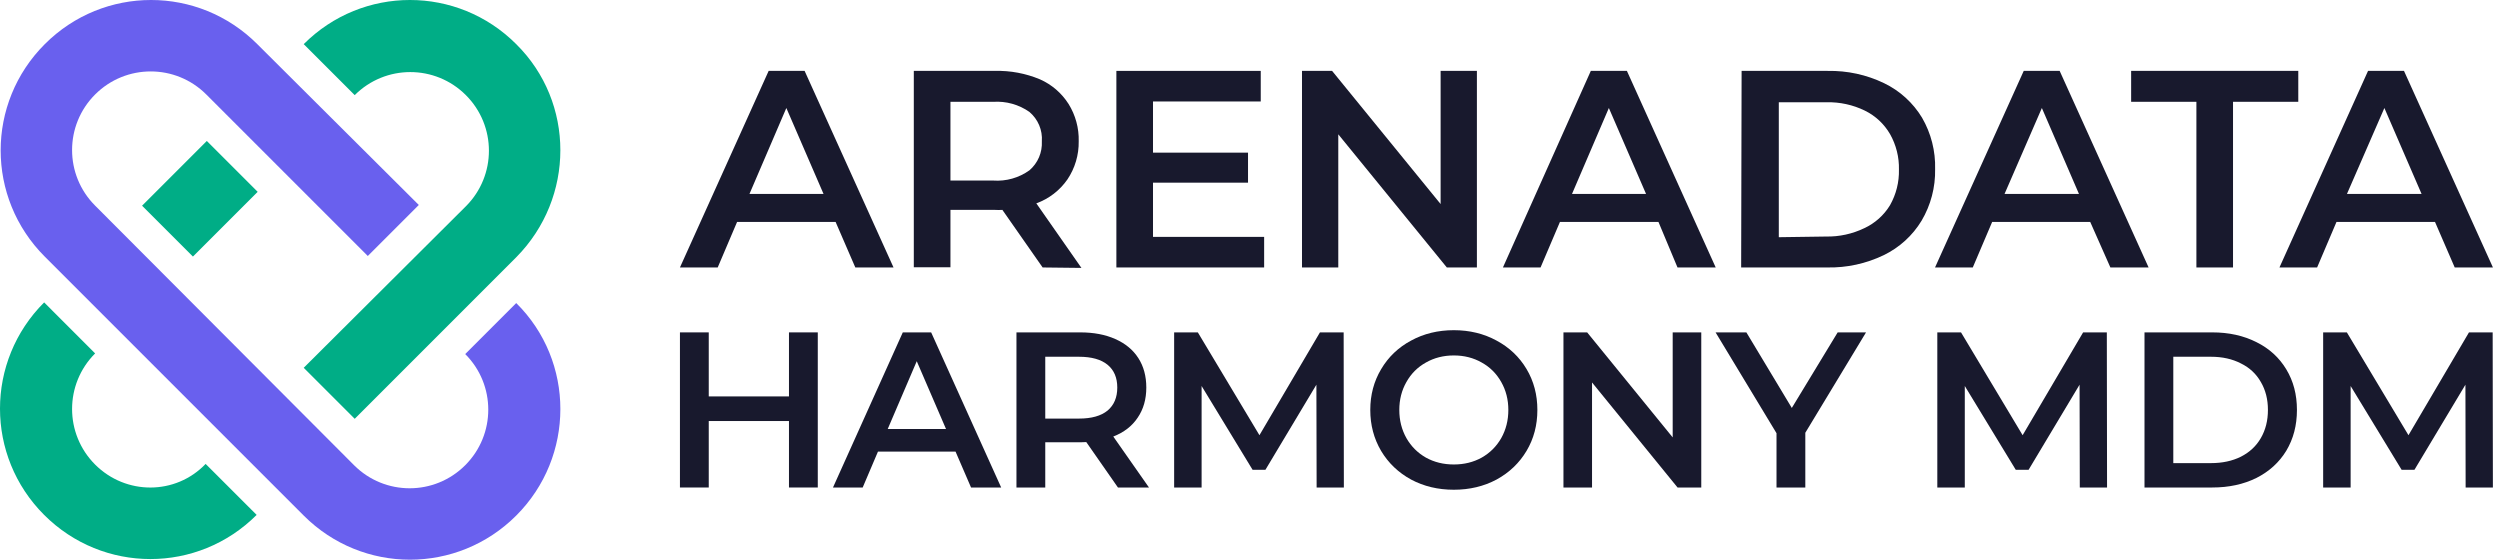 <?xml version="1.0" encoding="UTF-8"?> <svg xmlns="http://www.w3.org/2000/svg" width="134" height="30" viewBox="0 0 134 30" fill="none"><path fill-rule="evenodd" clip-rule="evenodd" d="M97.965 3.799H93.35L93.326 14.336H97.941C98.986 14.357 100.021 14.131 100.962 13.679C101.806 13.272 102.513 12.629 102.997 11.829C103.491 10.993 103.742 10.037 103.722 9.068C103.749 8.101 103.507 7.145 103.021 6.308C102.537 5.507 101.829 4.864 100.986 4.458C100.045 4.004 99.01 3.78 97.965 3.801V3.799ZM99.923 12.232C99.285 12.539 98.583 12.692 97.875 12.678L95.344 12.714V5.481H97.906C98.614 5.465 99.317 5.618 99.953 5.928C100.519 6.204 100.99 6.643 101.306 7.187C101.634 7.768 101.799 8.426 101.783 9.092C101.799 9.759 101.634 10.416 101.306 10.997C100.979 11.537 100.497 11.967 99.923 12.233V12.232ZM106.78 11.895H112.036L113.117 14.336H115.165L110.398 3.8H108.472L103.717 14.336H105.741L106.78 11.895ZM109.444 5.789L111.432 10.394H107.444L109.444 5.789H109.444ZM117.727 5.457H114.229V3.799H123.188V5.457H119.69V14.336H117.727V5.457H117.727ZM125.236 11.895H130.516L131.573 14.336H133.621L128.854 3.8H126.927L122.179 14.336H124.197L125.236 11.895ZM127.803 5.789L129.796 10.394H125.797L127.803 5.789Z" fill="#18192D"></path><path d="M44.787 11.895H39.508L38.469 14.336H36.445L41.2 3.8H43.127L47.893 14.336H45.845L44.788 11.895H44.787ZM44.141 10.394L42.148 5.789L40.172 10.394H44.141Z" fill="#18192D"></path><path d="M55.885 14.336L53.728 11.25C53.594 11.258 53.459 11.258 53.324 11.25H50.944V14.324H48.98V3.8H53.324C54.152 3.778 54.976 3.932 55.741 4.252C56.372 4.531 56.905 4.99 57.275 5.572C57.648 6.172 57.837 6.867 57.819 7.573C57.831 8.3 57.62 9.013 57.215 9.616C56.805 10.207 56.223 10.655 55.547 10.9L57.964 14.36L55.886 14.336H55.885ZM55.178 6C54.611 5.602 53.924 5.411 53.233 5.458H50.944V9.677H53.233C53.926 9.727 54.614 9.533 55.178 9.129C55.401 8.938 55.576 8.698 55.692 8.428C55.807 8.158 55.858 7.866 55.843 7.574C55.864 7.278 55.815 6.981 55.699 6.708C55.583 6.434 55.405 6.193 55.178 6.001V6Z" fill="#18192D"></path><path d="M67.758 12.697V14.336H59.838V3.8H67.576V5.439H61.801V8.182H66.894V9.791H61.801V12.697H67.758Z" fill="#18192D"></path><path d="M79.162 3.8V14.336H77.55L71.732 7.199V14.336H69.787V3.8H71.4L77.217 10.937V3.8H79.162Z" fill="#18192D"></path><path d="M88.893 11.895H83.613L82.574 14.336H80.557L85.268 3.8H87.202L91.962 14.336H89.914L88.893 11.895ZM88.228 10.394L86.235 5.789L84.26 10.394H88.228Z" fill="#18192D"></path><path d="M132.158 26.13L132.147 20.619L129.415 25.18H128.726L125.994 20.69V26.13H124.521V17.816H125.792L129.094 23.327L132.337 17.816H133.607L133.619 26.13H132.158Z" fill="#18192D"></path><path d="M114.945 17.816H118.58C119.466 17.816 120.254 17.99 120.943 18.338C121.632 18.679 122.166 19.166 122.546 19.799C122.926 20.425 123.116 21.149 123.116 21.973C123.116 22.796 122.926 23.524 122.546 24.158C122.166 24.784 121.632 25.27 120.943 25.619C120.254 25.959 119.466 26.13 118.58 26.13H114.945V17.816ZM118.508 24.823C119.118 24.823 119.652 24.708 120.112 24.479C120.579 24.241 120.935 23.909 121.181 23.481C121.434 23.046 121.561 22.543 121.561 21.973C121.561 21.403 121.434 20.904 121.181 20.476C120.935 20.041 120.579 19.708 120.112 19.479C119.652 19.241 119.118 19.122 118.508 19.122H116.489V24.823H118.508Z" fill="#18192D"></path><path d="M111.477 26.13L111.465 20.619L108.733 25.18H108.044L105.313 20.69V26.13H103.84V17.816H105.111L108.413 23.327L111.655 17.816H112.926L112.938 26.13H111.477Z" fill="#18192D"></path><path d="M96.765 23.196V26.13H95.221V23.22L91.955 17.816H93.606L96.041 21.866L98.499 17.816H100.019L96.765 23.196Z" fill="#18192D"></path><path d="M91.188 17.816V26.13H89.917L85.333 20.5V26.13H83.801V17.816H85.072L89.656 23.445V17.816H91.188Z" fill="#18192D"></path><path d="M77.925 26.25C77.078 26.25 76.314 26.067 75.633 25.703C74.952 25.331 74.417 24.82 74.029 24.171C73.641 23.514 73.447 22.782 73.447 21.974C73.447 21.166 73.641 20.438 74.029 19.788C74.417 19.131 74.952 18.621 75.633 18.256C76.314 17.884 77.078 17.698 77.925 17.698C78.772 17.698 79.536 17.884 80.217 18.256C80.898 18.621 81.433 19.127 81.821 19.777C82.209 20.426 82.403 21.158 82.403 21.974C82.403 22.789 82.209 23.522 81.821 24.171C81.433 24.82 80.898 25.331 80.217 25.703C79.536 26.067 78.772 26.25 77.925 26.25ZM77.925 24.896C78.479 24.896 78.978 24.773 79.421 24.527C79.865 24.274 80.213 23.926 80.467 23.482C80.72 23.031 80.847 22.528 80.847 21.974C80.847 21.42 80.72 20.921 80.467 20.477C80.213 20.026 79.865 19.678 79.421 19.432C78.978 19.179 78.479 19.052 77.925 19.052C77.371 19.052 76.872 19.179 76.428 19.432C75.985 19.678 75.637 20.026 75.383 20.477C75.13 20.921 75.003 21.42 75.003 21.974C75.003 22.528 75.13 23.031 75.383 23.482C75.637 23.926 75.985 24.274 76.428 24.527C76.872 24.773 77.371 24.896 77.925 24.896Z" fill="#18192D"></path><path d="M70.571 26.13L70.559 20.619L67.827 25.18H67.138L64.406 20.69V26.13H62.934V17.816H64.204L67.506 23.327L70.749 17.816H72.02L72.031 26.13H70.571Z" fill="#18192D"></path><path d="M59.922 26.13L58.224 23.695C58.152 23.703 58.045 23.707 57.903 23.707H56.026V26.13H54.482V17.816H57.903C58.623 17.816 59.249 17.935 59.779 18.172C60.318 18.41 60.73 18.75 61.015 19.194C61.3 19.637 61.442 20.163 61.442 20.773C61.442 21.399 61.288 21.937 60.979 22.388C60.678 22.84 60.243 23.176 59.672 23.398L61.585 26.13H59.922ZM59.886 20.773C59.886 20.243 59.712 19.835 59.364 19.55C59.015 19.265 58.505 19.122 57.832 19.122H56.026V22.436H57.832C58.505 22.436 59.015 22.293 59.364 22.008C59.712 21.715 59.886 21.304 59.886 20.773Z" fill="#18192D"></path><path d="M51.217 24.206H47.059L46.24 26.13H44.648L48.39 17.816H49.91L53.663 26.13H52.048L51.217 24.206ZM50.706 22.994L49.138 19.36L47.582 22.994H50.706Z" fill="#18192D"></path><path d="M43.833 17.816V26.13H42.289V22.567H37.989V26.13H36.445V17.816H37.989V21.248H42.289V17.816H43.833Z" fill="#18192D"></path><path d="M11.085 7.556L7.615 11.026L10.341 13.752L13.811 10.282L11.085 7.556Z" fill="#00AD86"></path><path d="M5.099 24.901C3.452 23.254 3.452 20.59 5.099 18.943L2.366 16.209C-0.789 19.364 -0.789 24.445 2.366 27.599C5.52 30.754 10.602 30.754 13.756 27.599L11.022 24.866C9.41 26.548 6.747 26.548 5.099 24.901Z" fill="#00AD86"></path><path d="M27.669 2.366C24.515 -0.789 19.433 -0.789 16.279 2.366L19.013 5.099C20.66 3.452 23.324 3.452 24.971 5.099C26.618 6.747 26.618 9.41 24.971 11.057L16.279 19.714L19.013 22.448L27.669 13.791C30.824 10.602 30.824 5.485 27.669 2.366Z" fill="#00AD86"></path><path d="M27.67 16.244L24.936 18.978C26.583 20.625 26.583 23.289 24.936 24.936C23.289 26.583 20.625 26.583 18.978 24.936L5.099 11.022C3.452 9.375 3.452 6.711 5.099 5.064C6.747 3.417 9.41 3.417 11.057 5.064L19.714 13.721L22.448 10.987L13.791 2.366C10.637 -0.789 5.555 -0.789 2.401 2.366C-0.753 5.52 -0.753 10.602 2.401 13.756L16.279 27.634C19.434 30.788 24.515 30.788 27.67 27.634C30.824 24.48 30.824 19.363 27.67 16.244Z" fill="#6960EE"></path></svg> 
